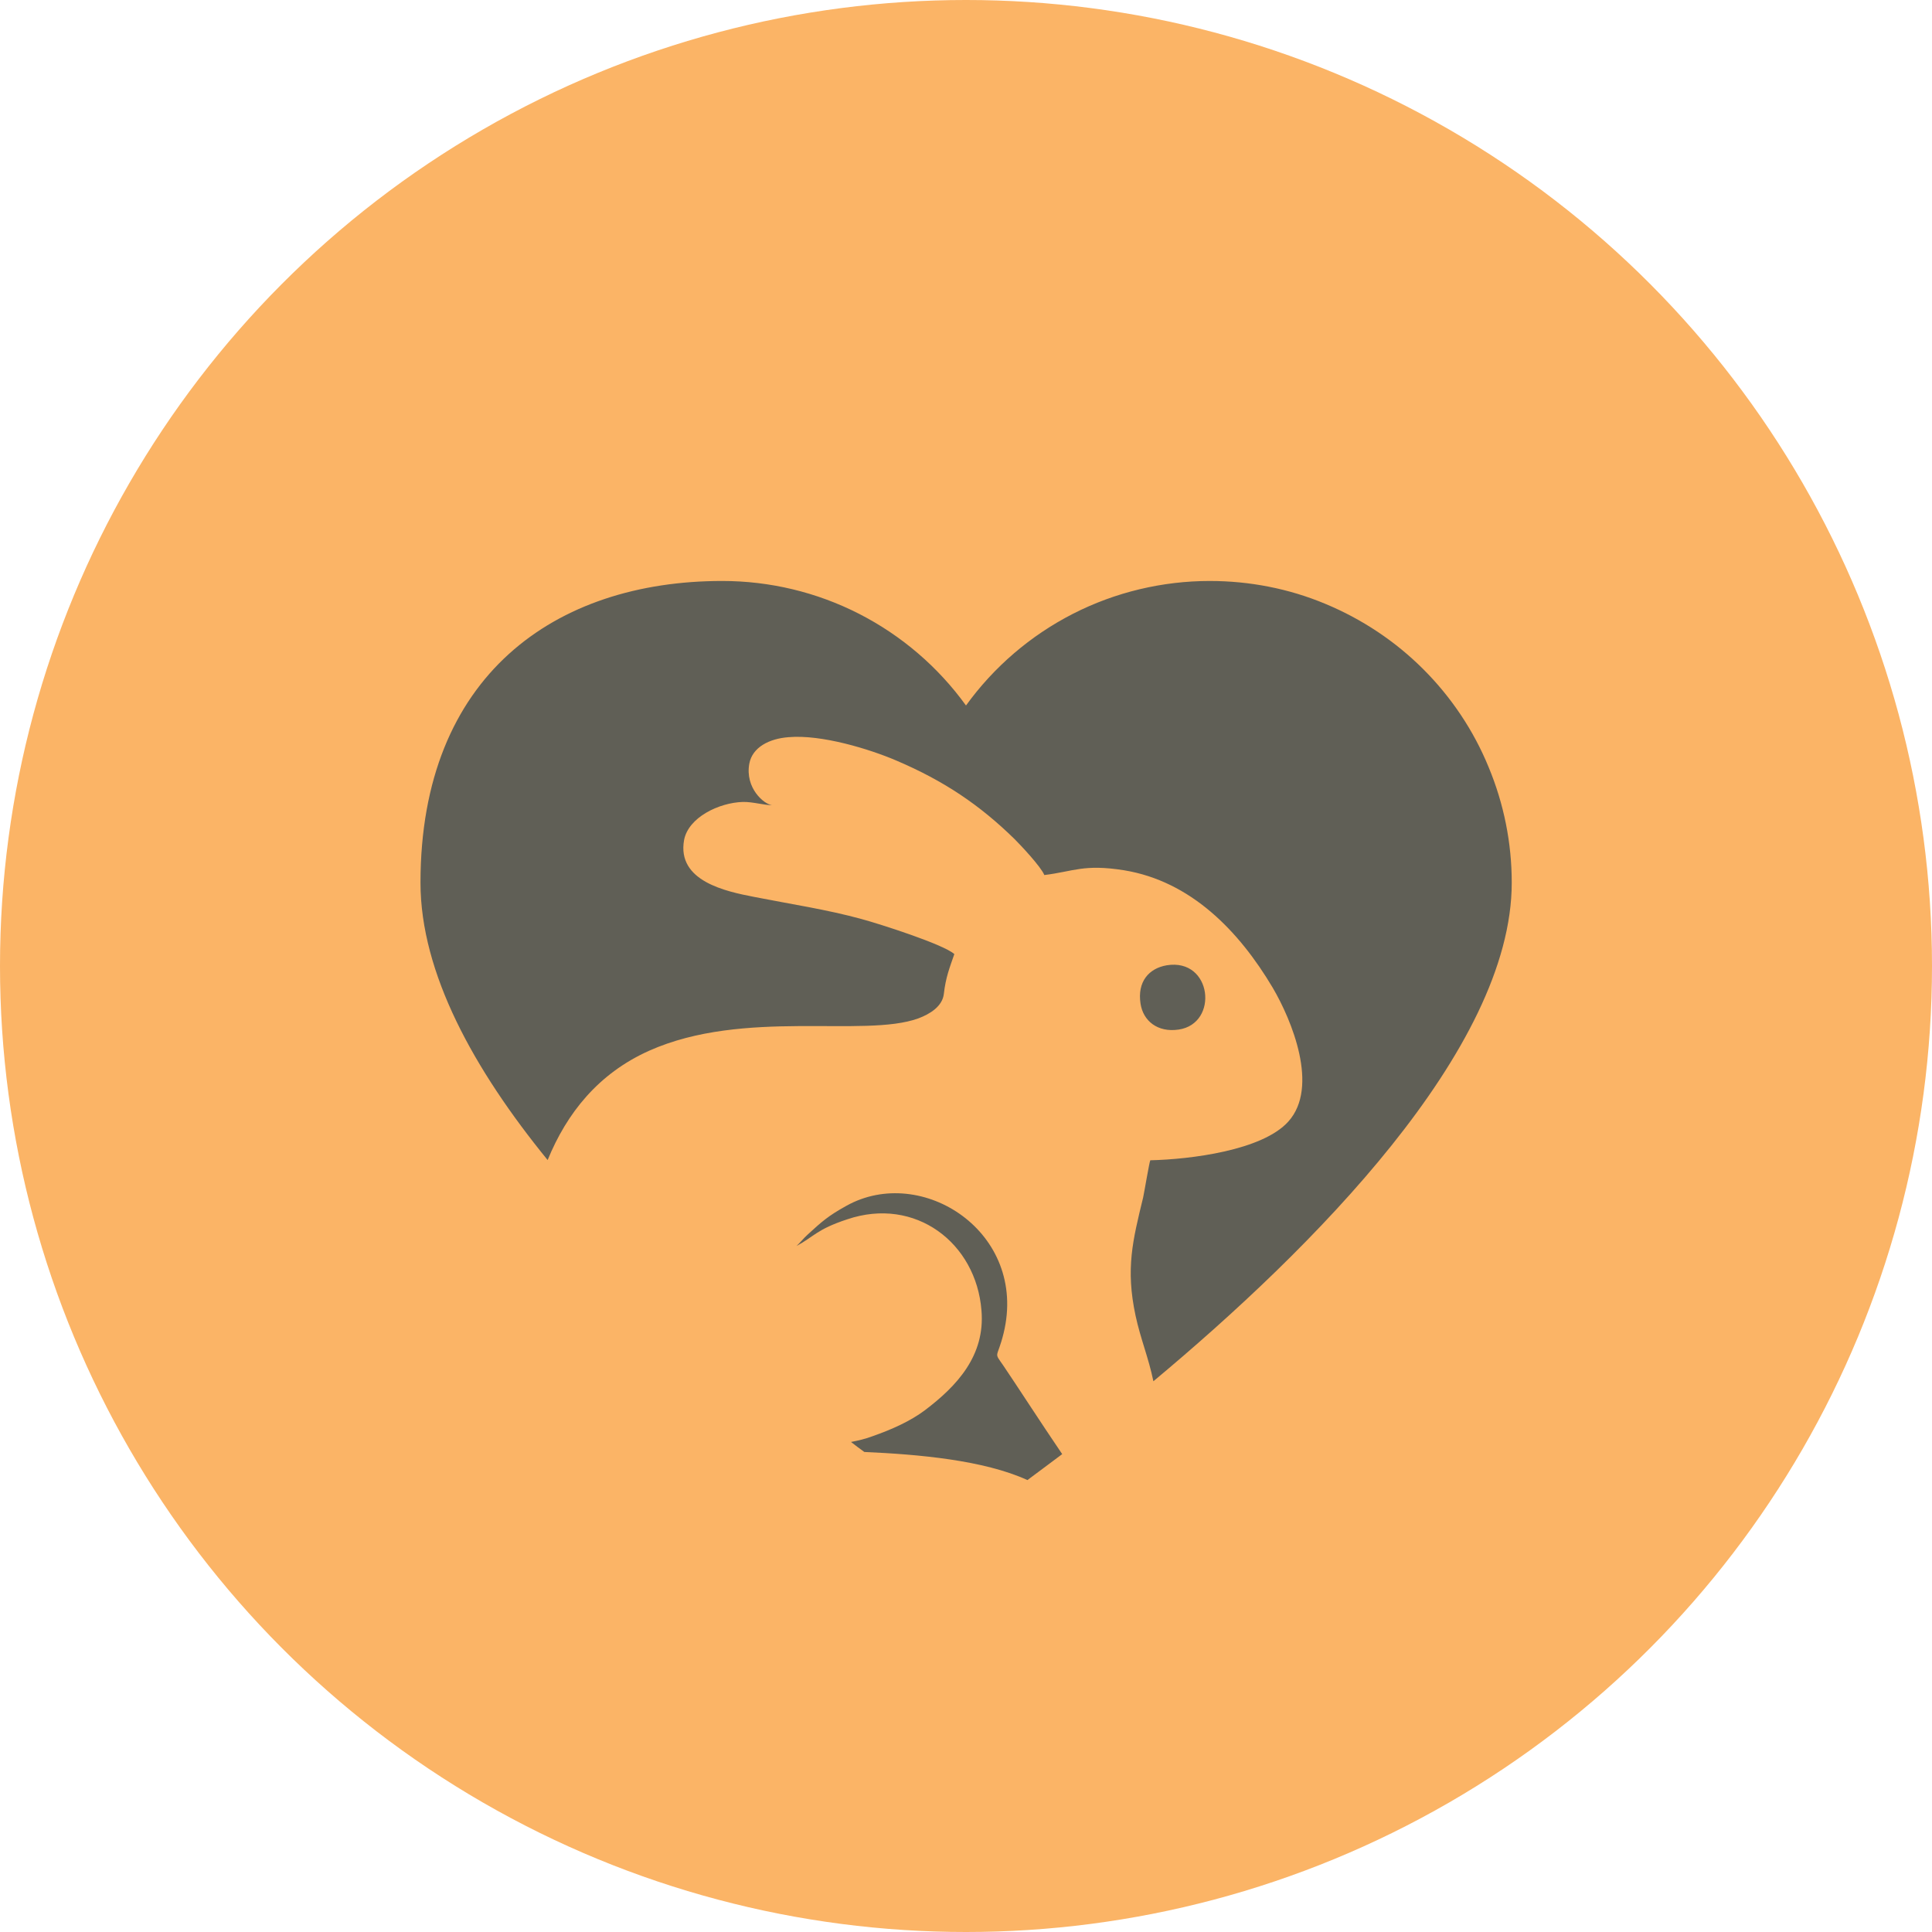 <?xml version="1.0" encoding="UTF-8"?> <svg xmlns="http://www.w3.org/2000/svg" xmlns:xlink="http://www.w3.org/1999/xlink" xmlns:xodm="http://www.corel.com/coreldraw/odm/2003" xml:space="preserve" width="100px" height="100px" version="1.1" style="shape-rendering:geometricPrecision; text-rendering:geometricPrecision; image-rendering:optimizeQuality; fill-rule:evenodd; clip-rule:evenodd" viewBox="0 0 8.114 8.114"> <defs> <style type="text/css"> .fil0 {fill:#FBB466} .fil1 {fill:#605F56;fill-rule:nonzero} </style> </defs> <g id="Layer_x0020_1">  <circle class="fil0" cx="4.057" cy="4.057" r="4.057"></circle> <path class="fil1" d="M4.9 4.054c0.191,-0.031 0.22,0.245 0.05,0.27 -0.088,0.013 -0.149,-0.036 -0.16,-0.109 -0.014,-0.091 0.034,-0.148 0.11,-0.161zm0.181 -1.614c0.167,0 0.332,0.032 0.485,0.096 0.154,0.064 0.294,0.157 0.412,0.275 0.117,0.117 0.211,0.257 0.274,0.411 0.064,0.154 0.097,0.318 0.097,0.485 0,0.701 -0.842,1.541 -1.505,2.094 -0.02,-0.098 -0.054,-0.178 -0.075,-0.276 -0.042,-0.197 -0.012,-0.315 0.032,-0.496 0.005,-0.023 0.026,-0.149 0.03,-0.156 0.168,-0.004 0.471,-0.041 0.58,-0.163 0.13,-0.145 0.014,-0.426 -0.066,-0.562 -0.142,-0.239 -0.344,-0.447 -0.624,-0.493 -0.17,-0.027 -0.212,0.005 -0.335,0.02 -0.015,-0.036 -0.099,-0.125 -0.125,-0.151 -0.145,-0.142 -0.295,-0.244 -0.497,-0.33 -0.112,-0.048 -0.314,-0.11 -0.452,-0.098 -0.081,0.006 -0.152,0.042 -0.165,0.111 -0.019,0.103 0.063,0.172 0.095,0.174 -0.028,0.002 -0.08,-0.014 -0.122,-0.013 -0.101,0.003 -0.229,0.065 -0.247,0.16 -0.031,0.173 0.176,0.216 0.295,0.239 0.152,0.03 0.306,0.053 0.451,0.093 0.071,0.019 0.344,0.106 0.389,0.147 -0.02,0.058 -0.036,0.097 -0.044,0.167 -0.006,0.053 -0.059,0.085 -0.107,0.103 -0.228,0.083 -0.732,-0.042 -1.131,0.136 -0.214,0.096 -0.346,0.263 -0.426,0.459 -0.309,-0.379 -0.534,-0.785 -0.534,-1.165 0,-0.871 0.567,-1.267 1.267,-1.267 0.2,0 0.397,0.047 0.575,0.138 0.178,0.091 0.332,0.223 0.449,0.385 0.117,-0.162 0.271,-0.294 0.449,-0.385 0.178,-0.091 0.376,-0.138 0.575,-0.138zm-0.62 3.667c-0.053,0.04 -0.102,0.076 -0.146,0.109 -0.184,-0.084 -0.458,-0.108 -0.685,-0.118 -0.018,-0.013 -0.037,-0.027 -0.056,-0.042 0.031,-0.006 0.061,-0.013 0.09,-0.024 0.083,-0.029 0.16,-0.064 0.22,-0.109 0.135,-0.102 0.254,-0.23 0.238,-0.419 -0.022,-0.284 -0.278,-0.48 -0.564,-0.383 -0.128,0.042 -0.14,0.073 -0.213,0.112 0.015,-0.013 0.029,-0.032 0.047,-0.048 0.058,-0.053 0.085,-0.078 0.163,-0.121 0.316,-0.176 0.763,0.111 0.66,0.535 -0.027,0.11 -0.043,0.076 -0.002,0.135 0.057,0.084 0.153,0.233 0.248,0.373z"></path> </g> </svg> 